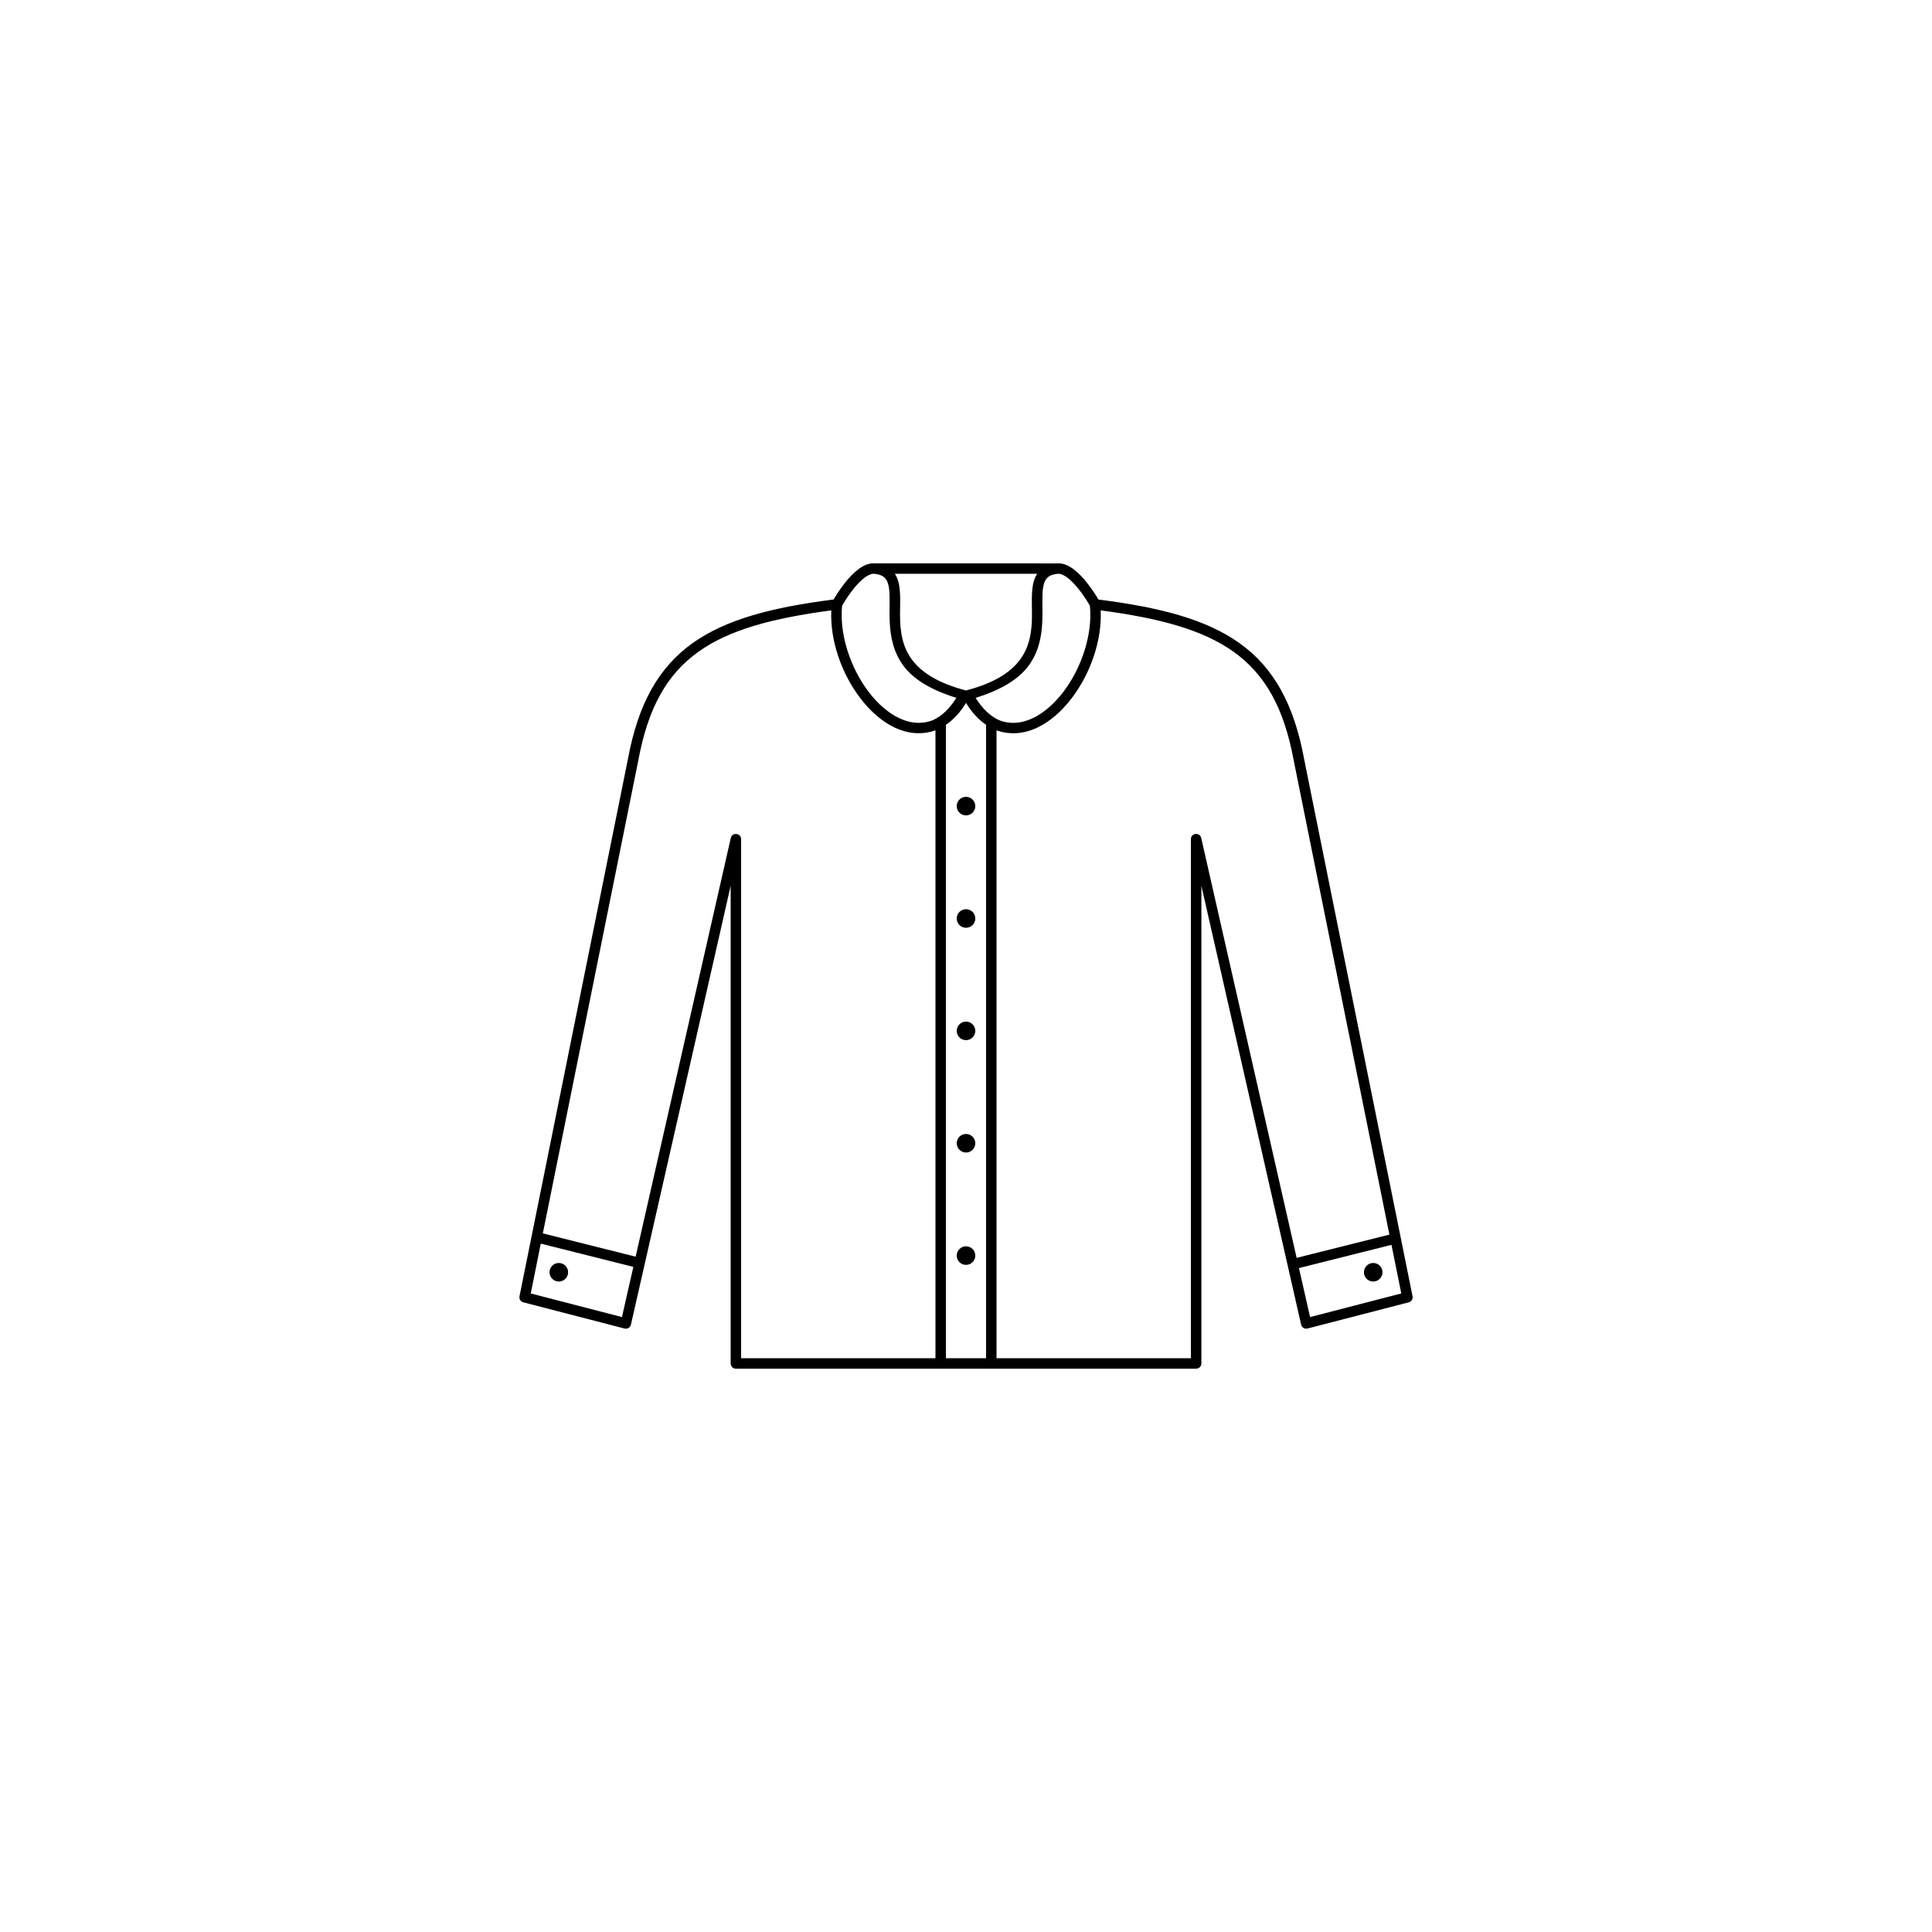 <?xml version="1.0" encoding="UTF-8"?>
<!-- The Best Svg Icon site in the world: iconSvg.co, Visit us! https://iconsvg.co -->
<svg fill="#000000" width="800px" height="800px" version="1.1" viewBox="144 144 512 512" xmlns="http://www.w3.org/2000/svg">
 <path d="m375.91 293.3c-1.652-0.152-3.141 0.59-4.438 1.562-1.305 0.98-2.473 2.25-3.484 3.519-1.637 2.051-2.652 3.773-3.066 4.492-16.301 2.078-28.5 5.231-37.387 11.57-9.012 6.43-14.434 16.133-17.117 30.664l-28.746 142.41c-0.145 0.719 0.301 1.43 1.012 1.613l26.82 6.941c0.758 0.195 1.527-0.273 1.699-1.031l26.43-116.3v126.59c0 0.766 0.621 1.383 1.387 1.383h121.97c0.766 0 1.387-0.621 1.387-1.383v-126.59l26.43 116.3c0.176 0.762 0.941 1.23 1.699 1.031l26.82-6.941c0.711-0.188 1.156-0.891 1.012-1.613l-28.746-142.41v-0.02c-2.688-14.52-8.098-24.215-17.105-30.641-8.891-6.344-21.098-9.492-37.41-11.57-0.418-0.727-1.43-2.441-3.062-4.488-1.012-1.27-2.18-2.539-3.484-3.519-1.293-0.969-2.773-1.707-4.422-1.562l-48.195-0.012zm-0.238 2.758c1.492 0.148 2.293 0.559 2.824 1.098s0.867 1.316 1.059 2.445c0.387 2.254 0.059 5.672 0.242 9.418 0.188 3.746 0.949 7.91 3.793 11.637 2.582 3.383 7.141 6.203 13.859 8.277-1.695 2.711-3.773 4.824-6.211 5.914-2.984 1.152-5.945 0.871-8.875-0.496-2.941-1.375-5.797-3.875-8.215-7.062-4.789-6.309-7.746-15.246-6.981-22.746 0.145-0.262 1.246-2.25 2.981-4.43 0.926-1.156 1.98-2.285 2.988-3.039 1.008-0.754 1.906-1.078 2.531-1.016zm48.66 0c0.625-0.062 1.527 0.262 2.531 1.016 1.008 0.754 2.062 1.883 2.988 3.039 1.738 2.176 2.836 4.168 2.981 4.43 0.766 7.504-2.191 16.438-6.981 22.746-2.418 3.184-5.273 5.688-8.215 7.062-2.93 1.367-5.891 1.652-8.875 0.496-2.438-1.094-4.516-3.207-6.211-5.914 6.719-2.074 11.277-4.894 13.859-8.277 2.844-3.727 3.609-7.891 3.793-11.637 0.188-3.746-0.145-7.164 0.246-9.418 0.195-1.129 0.527-1.906 1.059-2.445s1.336-0.949 2.824-1.098zm-43.176 0.004h37.695c-0.609 0.914-0.949 1.973-1.137 3.066-0.5 2.906-0.105 6.281-0.277 9.754-0.172 3.477-0.848 6.957-3.234 10.09-2.391 3.133-6.574 6.016-14.133 7.996-0.039 0.012-0.039 0.016-0.059 0.02-0.039-0.012-0.051-0.016-0.07-0.02-7.562-1.98-11.75-4.867-14.141-7.996-2.391-3.133-3.066-6.613-3.234-10.09-0.172-3.477 0.223-6.848-0.277-9.754-0.188-1.094-0.527-2.148-1.137-3.066zm-16.852 9.695c-0.363 8.031 2.746 16.758 7.641 23.207 2.625 3.461 5.769 6.269 9.246 7.894 3.363 1.57 7.094 1.973 10.715 0.68v166.41h-51.504v-137.57c-0.023-1.633-2.352-1.895-2.734-0.309l-25.219 110.96-24.59-6.168 25.277-125.23v-0.02c2.606-14.102 7.617-22.938 15.996-28.918 8.09-5.773 19.555-8.879 35.168-10.938zm71.398 0c15.617 2.059 27.078 5.164 35.168 10.938 8.379 5.977 13.391 14.812 15.996 28.918v0.02l25.34 125.55-24.582 6.164-25.289-111.28c-0.379-1.59-2.719-1.324-2.734 0.309v137.57h-51.512v-166.4c3.621 1.293 7.356 0.891 10.719-0.68 3.477-1.625 6.621-4.434 9.246-7.894 4.894-6.453 8.008-15.18 7.641-23.211zm-35.699 24.52c1.453 2.383 3.227 4.387 5.32 5.809v167.86h-10.645v-167.86c2.094-1.418 3.871-3.422 5.324-5.809zm0 24.891c-1.359 0-2.461 1.102-2.461 2.461s1.102 2.461 2.461 2.461 2.461-1.102 2.461-2.461-1.102-2.461-2.461-2.461zm0 29.781c-1.359 0-2.461 1.102-2.461 2.461s1.102 2.461 2.461 2.461 2.461-1.102 2.461-2.461-1.102-2.461-2.461-2.461zm0 29.781c-1.359 0-2.461 1.102-2.461 2.461s1.102 2.461 2.461 2.461 2.461-1.102 2.461-2.461-1.102-2.461-2.461-2.461zm0 29.781c-1.359 0-2.461 1.102-2.461 2.461s1.102 2.461 2.461 2.461 2.461-1.102 2.461-2.461-1.102-2.461-2.461-2.461zm-112.69 29.062 24.531 6.16-3.023 13.305-24.168-6.262zm225.44 0.324 2.602 12.879-24.168 6.262-2.953-12.988zm-112.75 0.387c-1.359 0-2.461 1.102-2.461 2.461s1.102 2.461 2.461 2.461 2.461-1.102 2.461-2.461-1.102-2.461-2.461-2.461zm-107.91 4.418c-1.359 0-2.461 1.102-2.461 2.461 0 1.359 1.102 2.461 2.461 2.461s2.461-1.102 2.461-2.461c0-1.359-1.102-2.461-2.461-2.461zm215.82 0c-1.359 0-2.461 1.102-2.461 2.461 0 1.359 1.102 2.461 2.461 2.461s2.461-1.102 2.461-2.461c0-1.359-1.102-2.461-2.461-2.461z" fill-rule="evenodd"/>
</svg>